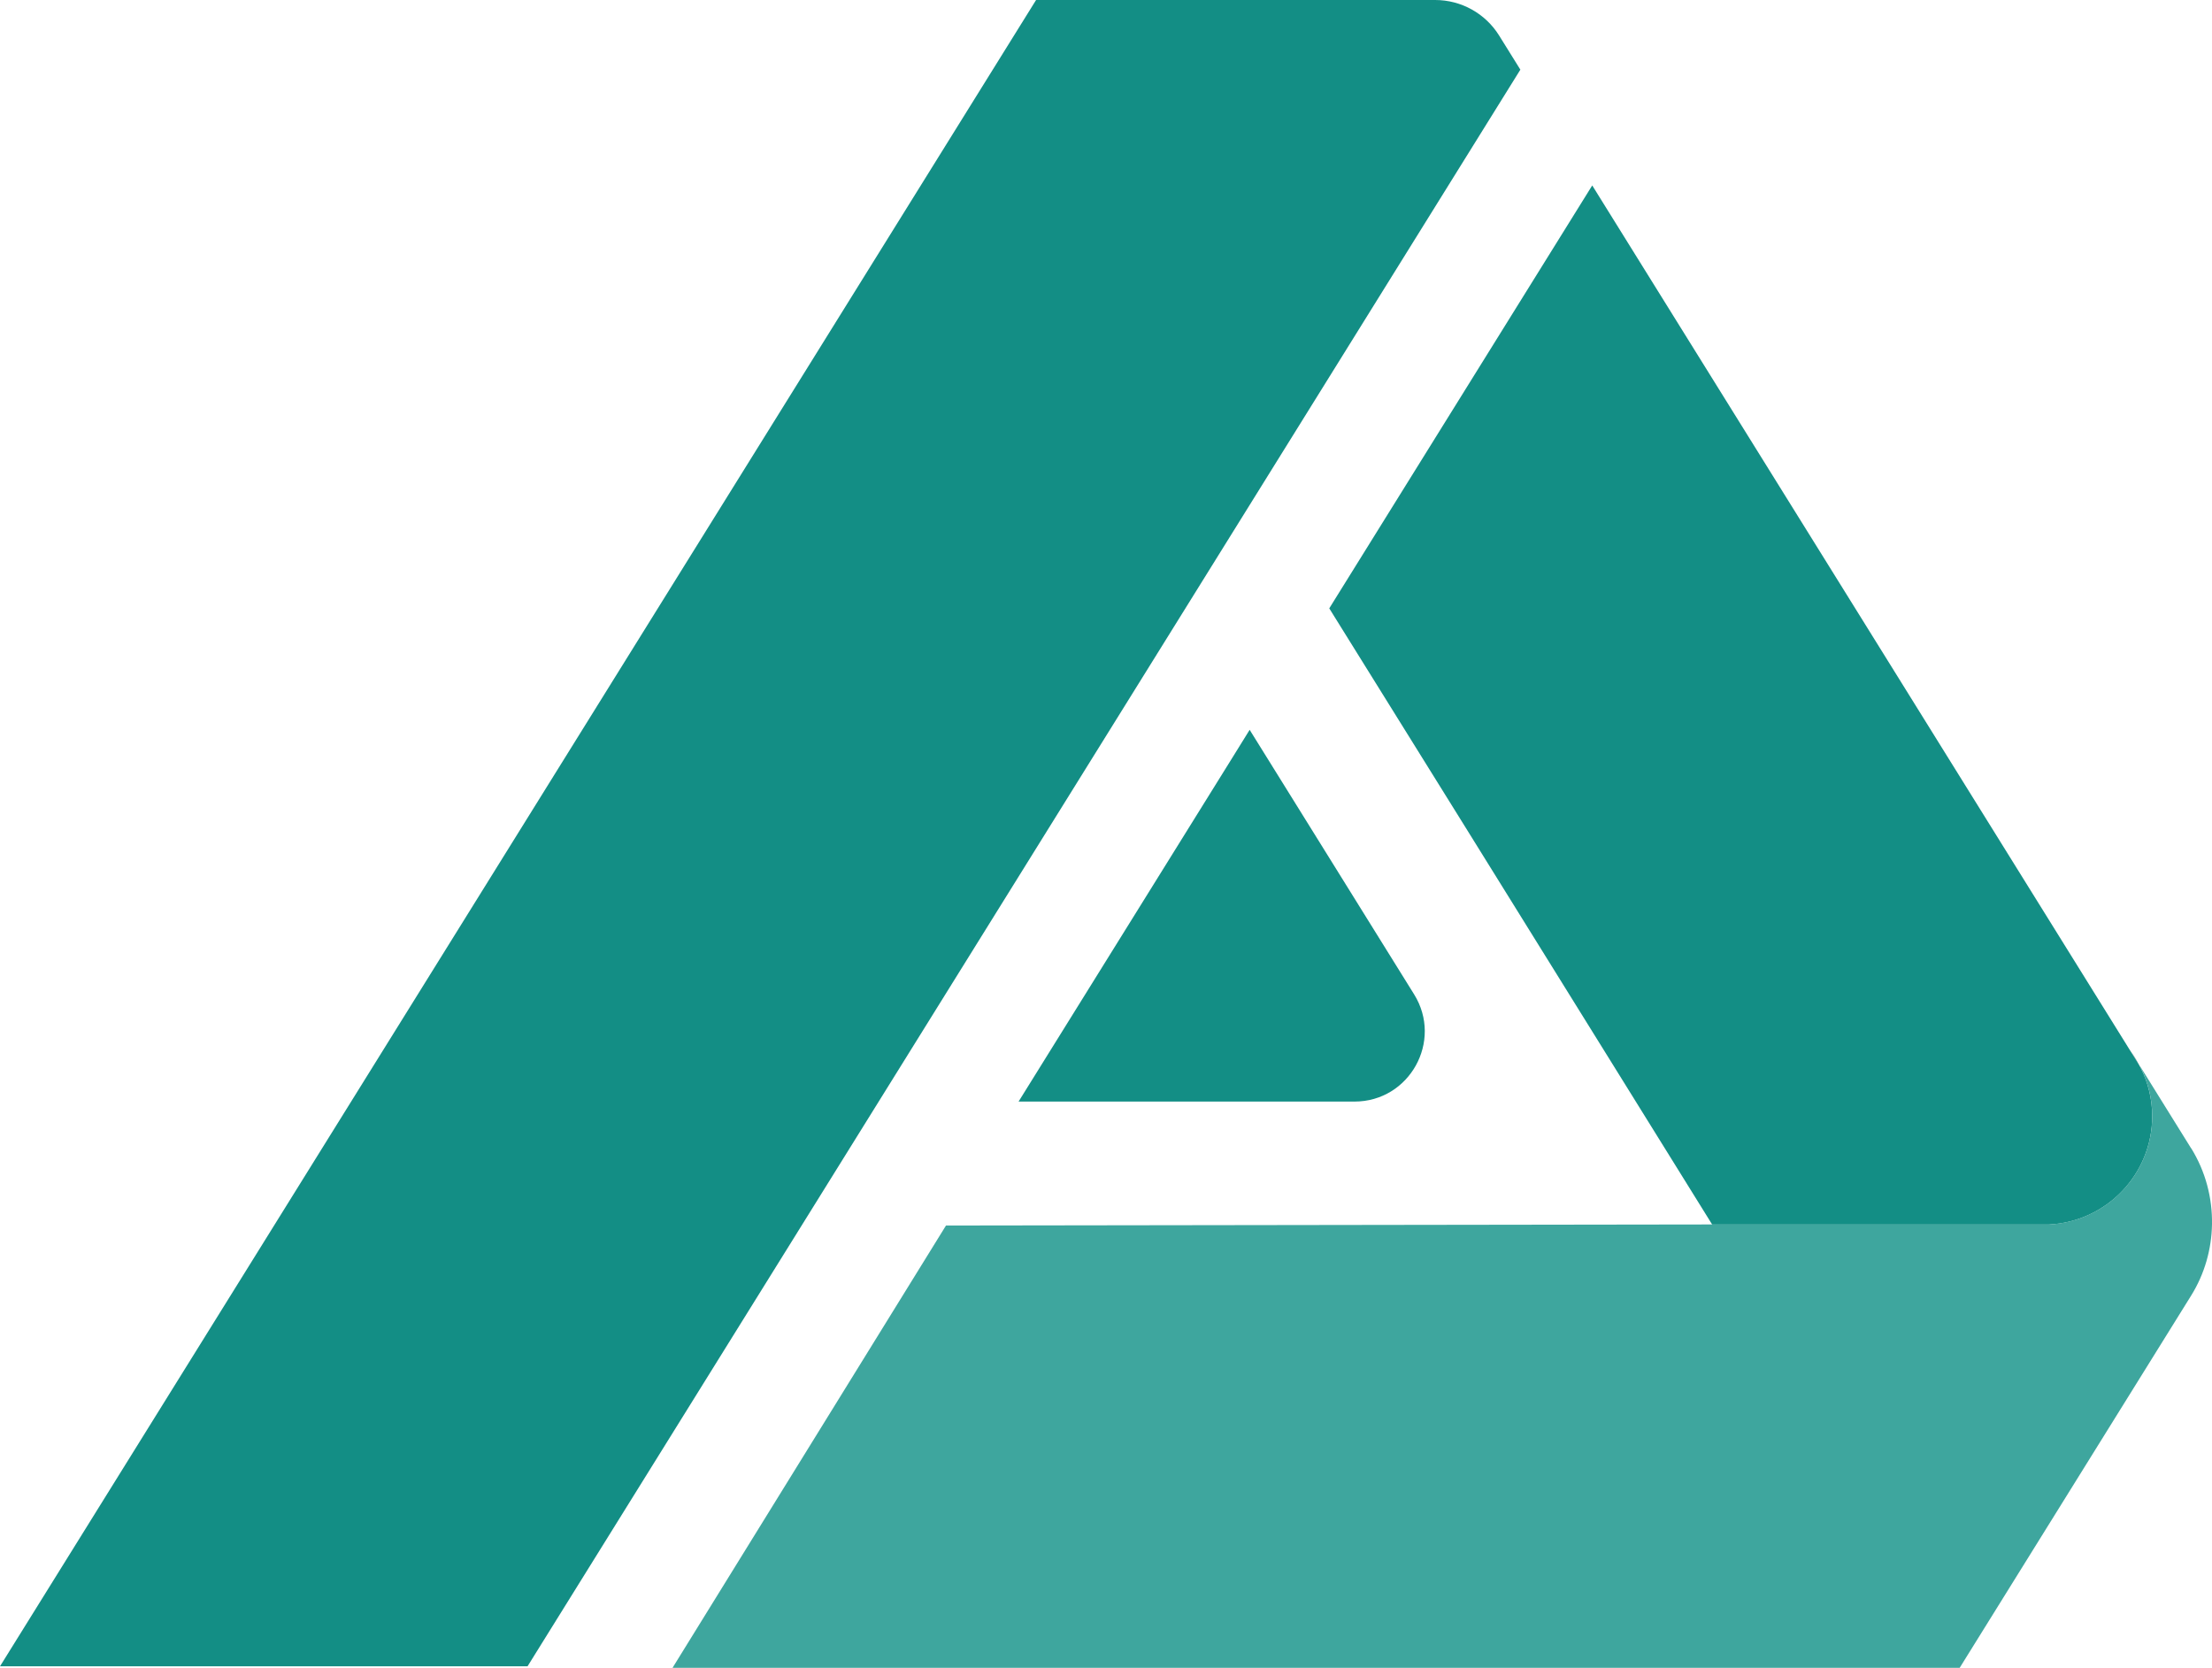 <?xml version="1.0" encoding="UTF-8"?>
<svg id="Calque_2" data-name="Calque 2" xmlns="http://www.w3.org/2000/svg" viewBox="0 0 248.98 187.72">
  <defs>
    <style>
      .cls-1 {
        fill: #3ea69e;
      }

      .cls-2 {
        fill: gray;
      }

      .cls-3 {
        fill: #138e85;
      }
    </style>
  </defs>
  <g id="Calque_1-2" data-name="Calque 1">
    <g>
      <path class="cls-3" d="m135.26,123.98h17.2c6.2,0,9.98-6.81,6.71-12.07l-8.2-13.19-10.31-16.58-2.19,3.53-23.82,38.31h20.62Z"/>
      <path class="cls-2" d="m239.8,118.28l.93,1.49c-.27-.52-.58-1.02-.93-1.49Z"/>
      <path class="cls-3" d="m230.63,137.82c6.47-.32,11.62-5.65,11.62-12.2,0-1.94-.47-3.77-1.28-5.4-.08-.15-.16-.3-.24-.44l-.93-1.49-27.65-44.47-32.93-52.95-29.6,47.6,15.64,25.14,27.46,44.21h.03s37.88,0,37.88,0Z"/>
      <path class="cls-1" d="m246.63,129.24l-5.77-9.28c.04.08.07.17.11.25.81,1.63,1.28,3.46,1.28,5.4,0,6.55-5.15,11.88-11.62,12.2h-37.91s-86.24.12-86.24.12l-30.78,49.78h144.88l26.05-41.89c1.53-2.46,2.3-5.23,2.35-8.02.05-2.97-.72-5.95-2.35-8.58Z"/>
      <path class="cls-3" d="m168.74,4c-1.55-2.49-4.27-4-7.2-4h-44.92L0,187.54h59.38L171.13,7.84l-2.39-3.84Z"/>
    </g>
  </g>
</svg>